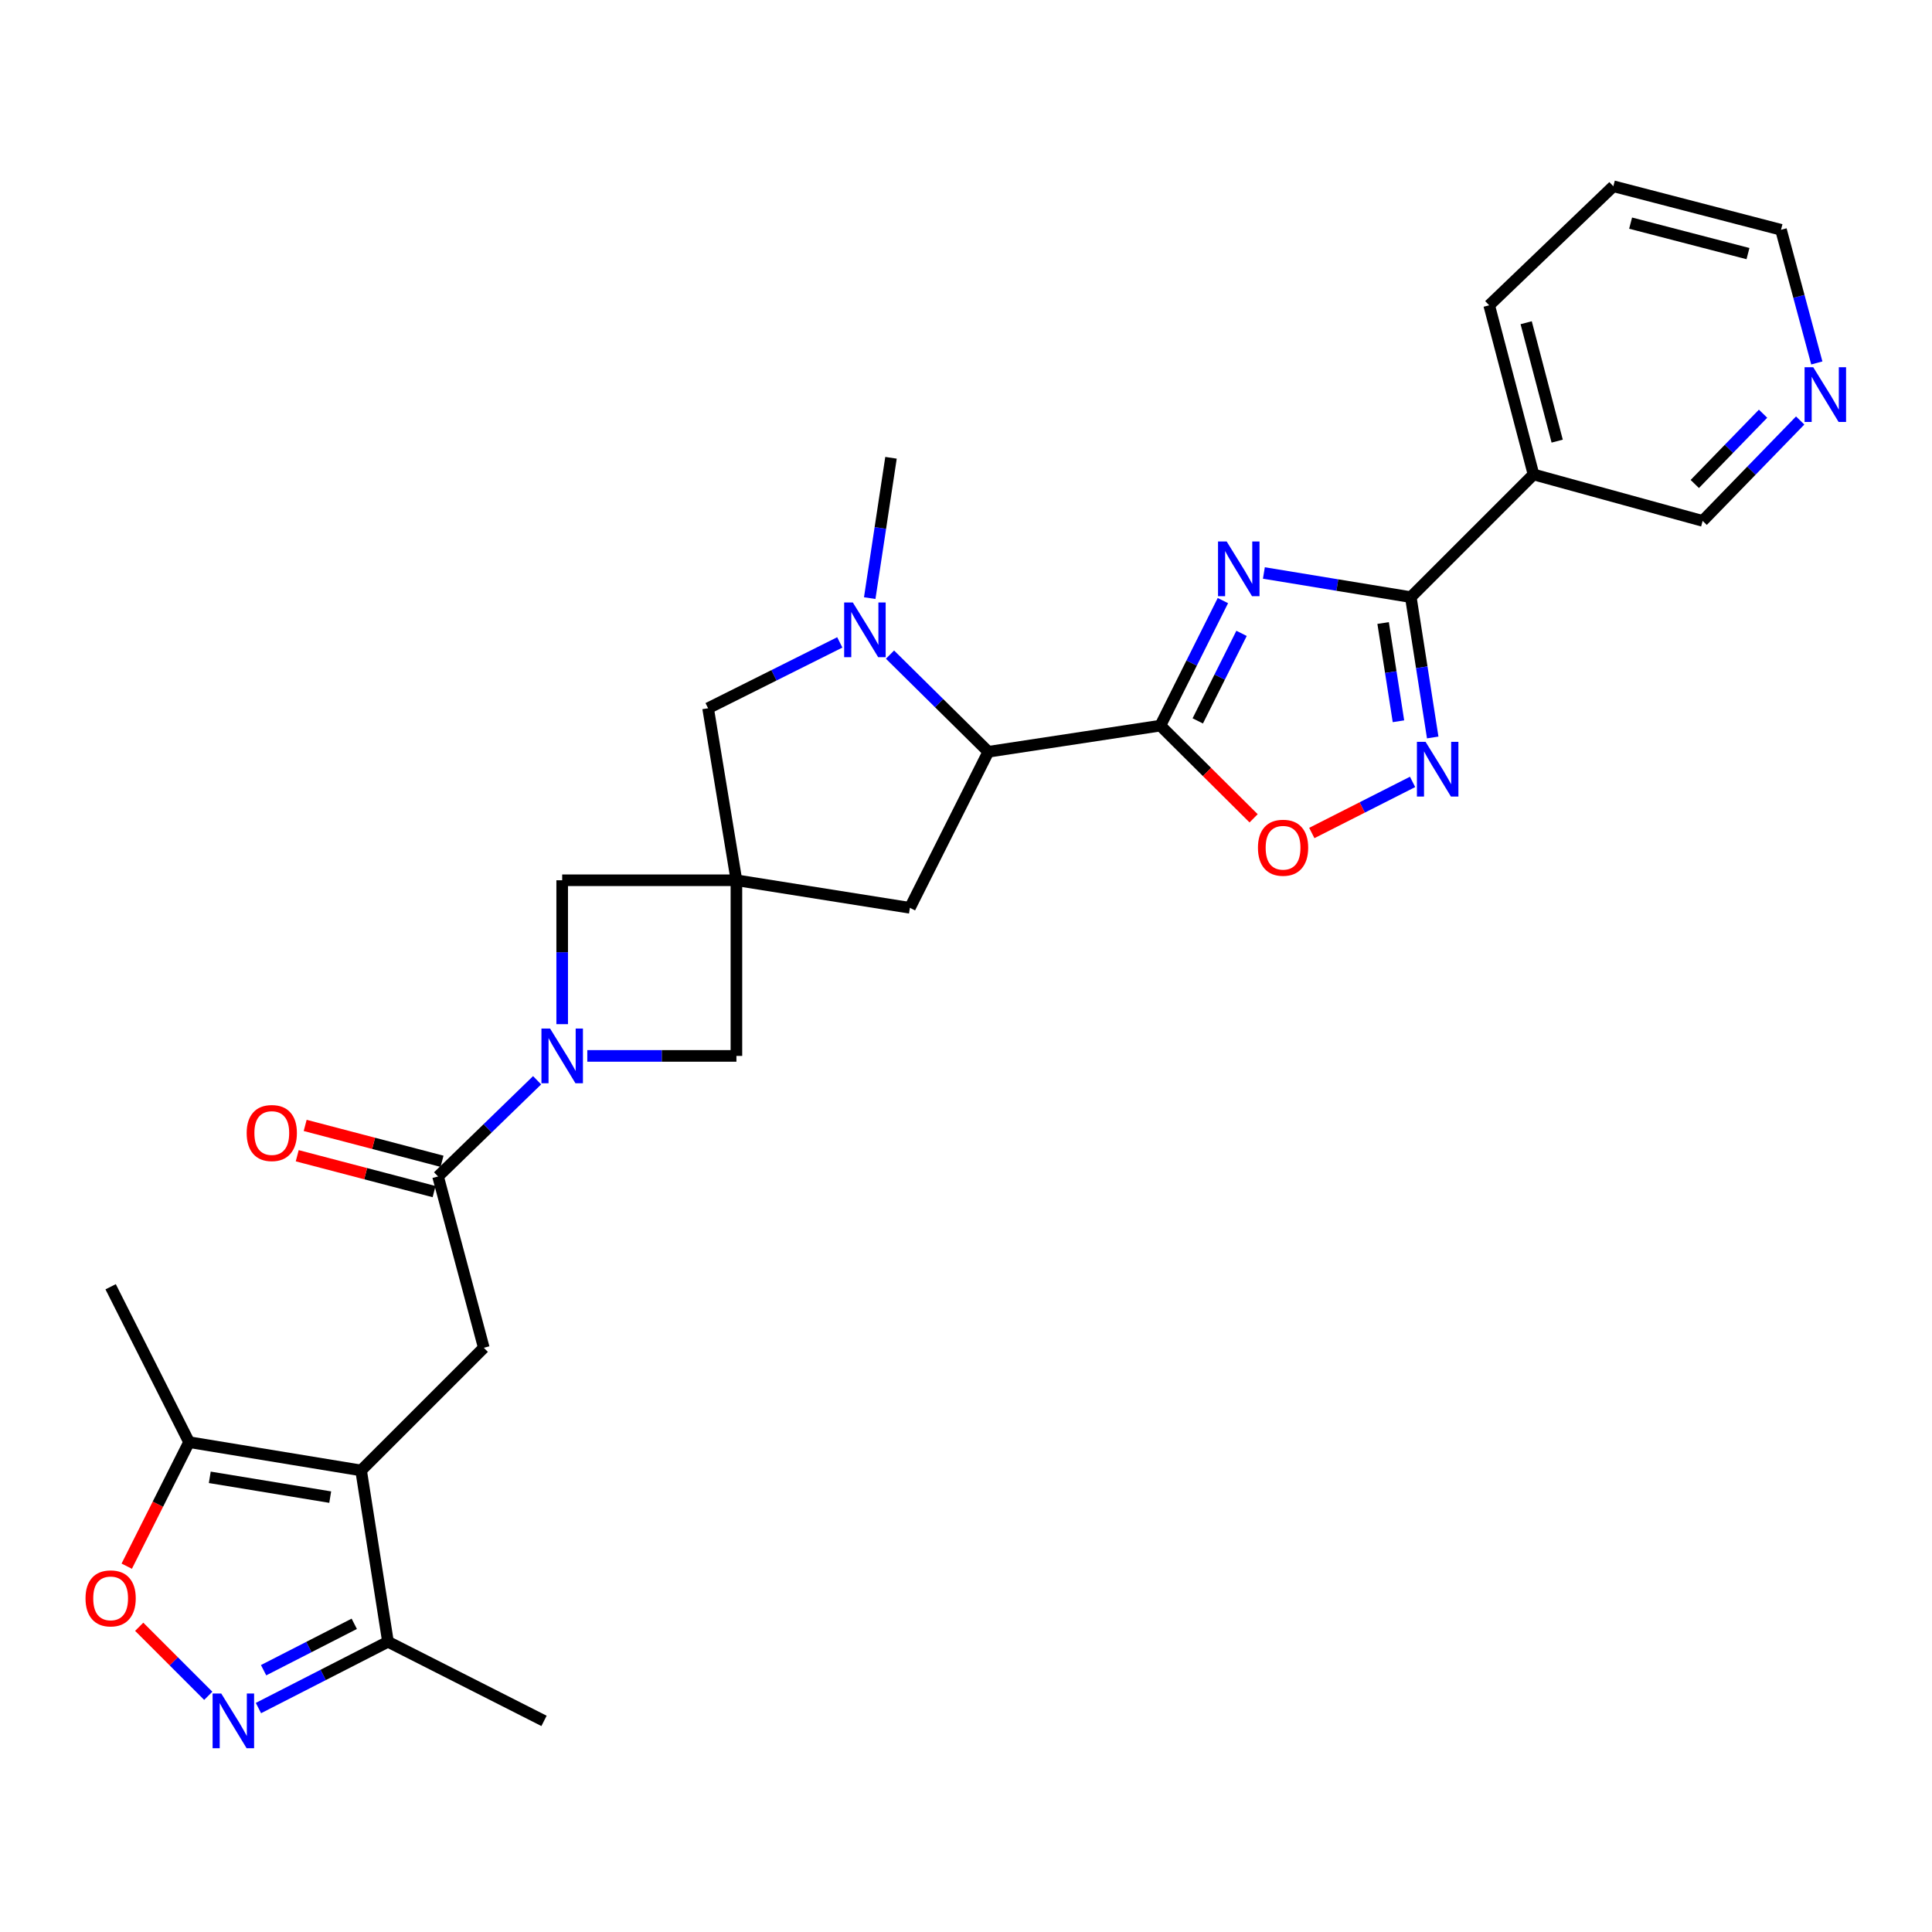 <?xml version='1.0' encoding='iso-8859-1'?>
<svg version='1.1' baseProfile='full'
              xmlns='http://www.w3.org/2000/svg'
                      xmlns:rdkit='http://www.rdkit.org/xml'
                      xmlns:xlink='http://www.w3.org/1999/xlink'
                  xml:space='preserve'
width='1000px' height='1000px' viewBox='0 0 1000 1000'>
<!-- END OF HEADER -->
<rect style='opacity:1.0;fill:#FFFFFF;stroke:none' width='1000' height='1000' x='0' y='0'> </rect>
<path class='bond-0' d='M 632.967,310.864 L 616.78,343.224' style='fill:none;fill-rule:evenodd;stroke:#0000FF;stroke-width:6px;stroke-linecap:butt;stroke-linejoin:miter;stroke-opacity:1' />
<path class='bond-0' d='M 616.78,343.224 L 600.593,375.584' style='fill:none;fill-rule:evenodd;stroke:#000000;stroke-width:6px;stroke-linecap:butt;stroke-linejoin:miter;stroke-opacity:1' />
<path class='bond-0' d='M 642.623,327.831 L 631.292,350.483' style='fill:none;fill-rule:evenodd;stroke:#0000FF;stroke-width:6px;stroke-linecap:butt;stroke-linejoin:miter;stroke-opacity:1' />
<path class='bond-0' d='M 631.292,350.483 L 619.961,373.135' style='fill:none;fill-rule:evenodd;stroke:#000000;stroke-width:6px;stroke-linecap:butt;stroke-linejoin:miter;stroke-opacity:1' />
<path class='bond-1' d='M 654.181,296.572 L 692.206,302.823' style='fill:none;fill-rule:evenodd;stroke:#0000FF;stroke-width:6px;stroke-linecap:butt;stroke-linejoin:miter;stroke-opacity:1' />
<path class='bond-1' d='M 692.206,302.823 L 730.231,309.075' style='fill:none;fill-rule:evenodd;stroke:#000000;stroke-width:6px;stroke-linecap:butt;stroke-linejoin:miter;stroke-opacity:1' />
<path class='bond-9' d='M 600.593,375.584 L 511.556,389.115' style='fill:none;fill-rule:evenodd;stroke:#000000;stroke-width:6px;stroke-linecap:butt;stroke-linejoin:miter;stroke-opacity:1' />
<path class='bond-10' d='M 600.593,375.584 L 624.732,399.573' style='fill:none;fill-rule:evenodd;stroke:#000000;stroke-width:6px;stroke-linecap:butt;stroke-linejoin:miter;stroke-opacity:1' />
<path class='bond-10' d='M 624.732,399.573 L 648.871,423.561' style='fill:none;fill-rule:evenodd;stroke:#FF0000;stroke-width:6px;stroke-linecap:butt;stroke-linejoin:miter;stroke-opacity:1' />
<path class='bond-5' d='M 730.231,309.075 L 735.901,345.396' style='fill:none;fill-rule:evenodd;stroke:#000000;stroke-width:6px;stroke-linecap:butt;stroke-linejoin:miter;stroke-opacity:1' />
<path class='bond-5' d='M 735.901,345.396 L 741.57,381.717' style='fill:none;fill-rule:evenodd;stroke:#0000FF;stroke-width:6px;stroke-linecap:butt;stroke-linejoin:miter;stroke-opacity:1' />
<path class='bond-5' d='M 715.9,322.474 L 719.868,347.898' style='fill:none;fill-rule:evenodd;stroke:#000000;stroke-width:6px;stroke-linecap:butt;stroke-linejoin:miter;stroke-opacity:1' />
<path class='bond-5' d='M 719.868,347.898 L 723.837,373.323' style='fill:none;fill-rule:evenodd;stroke:#0000FF;stroke-width:6px;stroke-linecap:butt;stroke-linejoin:miter;stroke-opacity:1' />
<path class='bond-15' d='M 730.231,309.075 L 793.739,245.576' style='fill:none;fill-rule:evenodd;stroke:#000000;stroke-width:6px;stroke-linecap:butt;stroke-linejoin:miter;stroke-opacity:1' />
<path class='bond-2' d='M 186.905,761.093 L 250.413,697.612' style='fill:none;fill-rule:evenodd;stroke:#000000;stroke-width:6px;stroke-linecap:butt;stroke-linejoin:miter;stroke-opacity:1' />
<path class='bond-13' d='M 186.905,761.093 L 97.859,746.453' style='fill:none;fill-rule:evenodd;stroke:#000000;stroke-width:6px;stroke-linecap:butt;stroke-linejoin:miter;stroke-opacity:1' />
<path class='bond-13' d='M 170.916,774.908 L 108.583,764.66' style='fill:none;fill-rule:evenodd;stroke:#000000;stroke-width:6px;stroke-linecap:butt;stroke-linejoin:miter;stroke-opacity:1' />
<path class='bond-14' d='M 186.905,761.093 L 200.814,849.778' style='fill:none;fill-rule:evenodd;stroke:#000000;stroke-width:6px;stroke-linecap:butt;stroke-linejoin:miter;stroke-opacity:1' />
<path class='bond-3' d='M 381.169,455.625 L 470.963,469.886' style='fill:none;fill-rule:evenodd;stroke:#000000;stroke-width:6px;stroke-linecap:butt;stroke-linejoin:miter;stroke-opacity:1' />
<path class='bond-16' d='M 381.169,455.625 L 381.169,546.537' style='fill:none;fill-rule:evenodd;stroke:#000000;stroke-width:6px;stroke-linecap:butt;stroke-linejoin:miter;stroke-opacity:1' />
<path class='bond-17' d='M 381.169,455.625 L 290.987,455.625' style='fill:none;fill-rule:evenodd;stroke:#000000;stroke-width:6px;stroke-linecap:butt;stroke-linejoin:miter;stroke-opacity:1' />
<path class='bond-30' d='M 381.169,455.625 L 366.511,366.588' style='fill:none;fill-rule:evenodd;stroke:#000000;stroke-width:6px;stroke-linecap:butt;stroke-linejoin:miter;stroke-opacity:1' />
<path class='bond-4' d='M 290.987,530.104 L 290.987,492.864' style='fill:none;fill-rule:evenodd;stroke:#0000FF;stroke-width:6px;stroke-linecap:butt;stroke-linejoin:miter;stroke-opacity:1' />
<path class='bond-4' d='M 290.987,492.864 L 290.987,455.625' style='fill:none;fill-rule:evenodd;stroke:#000000;stroke-width:6px;stroke-linecap:butt;stroke-linejoin:miter;stroke-opacity:1' />
<path class='bond-8' d='M 278.008,559.141 L 252.374,584.034' style='fill:none;fill-rule:evenodd;stroke:#0000FF;stroke-width:6px;stroke-linecap:butt;stroke-linejoin:miter;stroke-opacity:1' />
<path class='bond-8' d='M 252.374,584.034 L 226.74,608.927' style='fill:none;fill-rule:evenodd;stroke:#000000;stroke-width:6px;stroke-linecap:butt;stroke-linejoin:miter;stroke-opacity:1' />
<path class='bond-32' d='M 303.982,546.537 L 342.575,546.537' style='fill:none;fill-rule:evenodd;stroke:#0000FF;stroke-width:6px;stroke-linecap:butt;stroke-linejoin:miter;stroke-opacity:1' />
<path class='bond-32' d='M 342.575,546.537 L 381.169,546.537' style='fill:none;fill-rule:evenodd;stroke:#000000;stroke-width:6px;stroke-linecap:butt;stroke-linejoin:miter;stroke-opacity:1' />
<path class='bond-29' d='M 731.149,404.713 L 705.069,417.936' style='fill:none;fill-rule:evenodd;stroke:#0000FF;stroke-width:6px;stroke-linecap:butt;stroke-linejoin:miter;stroke-opacity:1' />
<path class='bond-29' d='M 705.069,417.936 L 678.988,431.16' style='fill:none;fill-rule:evenodd;stroke:#FF0000;stroke-width:6px;stroke-linecap:butt;stroke-linejoin:miter;stroke-opacity:1' />
<path class='bond-6' d='M 460.664,338.826 L 486.11,363.971' style='fill:none;fill-rule:evenodd;stroke:#0000FF;stroke-width:6px;stroke-linecap:butt;stroke-linejoin:miter;stroke-opacity:1' />
<path class='bond-6' d='M 486.11,363.971 L 511.556,389.115' style='fill:none;fill-rule:evenodd;stroke:#000000;stroke-width:6px;stroke-linecap:butt;stroke-linejoin:miter;stroke-opacity:1' />
<path class='bond-18' d='M 434.67,332.501 L 400.59,349.544' style='fill:none;fill-rule:evenodd;stroke:#0000FF;stroke-width:6px;stroke-linecap:butt;stroke-linejoin:miter;stroke-opacity:1' />
<path class='bond-18' d='M 400.59,349.544 L 366.511,366.588' style='fill:none;fill-rule:evenodd;stroke:#000000;stroke-width:6px;stroke-linecap:butt;stroke-linejoin:miter;stroke-opacity:1' />
<path class='bond-23' d='M 450.167,309.584 L 455.675,273.266' style='fill:none;fill-rule:evenodd;stroke:#0000FF;stroke-width:6px;stroke-linecap:butt;stroke-linejoin:miter;stroke-opacity:1' />
<path class='bond-23' d='M 455.675,273.266 L 461.182,236.949' style='fill:none;fill-rule:evenodd;stroke:#000000;stroke-width:6px;stroke-linecap:butt;stroke-linejoin:miter;stroke-opacity:1' />
<path class='bond-7' d='M 133.77,884.085 L 167.292,866.932' style='fill:none;fill-rule:evenodd;stroke:#0000FF;stroke-width:6px;stroke-linecap:butt;stroke-linejoin:miter;stroke-opacity:1' />
<path class='bond-7' d='M 167.292,866.932 L 200.814,849.778' style='fill:none;fill-rule:evenodd;stroke:#000000;stroke-width:6px;stroke-linecap:butt;stroke-linejoin:miter;stroke-opacity:1' />
<path class='bond-7' d='M 136.435,864.494 L 159.901,852.487' style='fill:none;fill-rule:evenodd;stroke:#0000FF;stroke-width:6px;stroke-linecap:butt;stroke-linejoin:miter;stroke-opacity:1' />
<path class='bond-7' d='M 159.901,852.487 L 183.366,840.479' style='fill:none;fill-rule:evenodd;stroke:#000000;stroke-width:6px;stroke-linecap:butt;stroke-linejoin:miter;stroke-opacity:1' />
<path class='bond-33' d='M 107.798,877.75 L 89.925,859.882' style='fill:none;fill-rule:evenodd;stroke:#0000FF;stroke-width:6px;stroke-linecap:butt;stroke-linejoin:miter;stroke-opacity:1' />
<path class='bond-33' d='M 89.925,859.882 L 72.052,842.015' style='fill:none;fill-rule:evenodd;stroke:#FF0000;stroke-width:6px;stroke-linecap:butt;stroke-linejoin:miter;stroke-opacity:1' />
<path class='bond-11' d='M 226.74,608.927 L 250.413,697.612' style='fill:none;fill-rule:evenodd;stroke:#000000;stroke-width:6px;stroke-linecap:butt;stroke-linejoin:miter;stroke-opacity:1' />
<path class='bond-20' d='M 228.797,601.079 L 193.378,591.796' style='fill:none;fill-rule:evenodd;stroke:#000000;stroke-width:6px;stroke-linecap:butt;stroke-linejoin:miter;stroke-opacity:1' />
<path class='bond-20' d='M 193.378,591.796 L 157.959,582.514' style='fill:none;fill-rule:evenodd;stroke:#FF0000;stroke-width:6px;stroke-linecap:butt;stroke-linejoin:miter;stroke-opacity:1' />
<path class='bond-20' d='M 224.683,616.775 L 189.265,607.492' style='fill:none;fill-rule:evenodd;stroke:#000000;stroke-width:6px;stroke-linecap:butt;stroke-linejoin:miter;stroke-opacity:1' />
<path class='bond-20' d='M 189.265,607.492 L 153.846,598.21' style='fill:none;fill-rule:evenodd;stroke:#FF0000;stroke-width:6px;stroke-linecap:butt;stroke-linejoin:miter;stroke-opacity:1' />
<path class='bond-19' d='M 511.556,389.115 L 470.963,469.886' style='fill:none;fill-rule:evenodd;stroke:#000000;stroke-width:6px;stroke-linecap:butt;stroke-linejoin:miter;stroke-opacity:1' />
<path class='bond-12' d='M 65.598,810.653 L 81.728,778.553' style='fill:none;fill-rule:evenodd;stroke:#FF0000;stroke-width:6px;stroke-linecap:butt;stroke-linejoin:miter;stroke-opacity:1' />
<path class='bond-12' d='M 81.728,778.553 L 97.859,746.453' style='fill:none;fill-rule:evenodd;stroke:#000000;stroke-width:6px;stroke-linecap:butt;stroke-linejoin:miter;stroke-opacity:1' />
<path class='bond-25' d='M 97.859,746.453 L 57.266,666.025' style='fill:none;fill-rule:evenodd;stroke:#000000;stroke-width:6px;stroke-linecap:butt;stroke-linejoin:miter;stroke-opacity:1' />
<path class='bond-26' d='M 200.814,849.778 L 281.585,890.731' style='fill:none;fill-rule:evenodd;stroke:#000000;stroke-width:6px;stroke-linecap:butt;stroke-linejoin:miter;stroke-opacity:1' />
<path class='bond-22' d='M 793.739,245.576 L 881.289,269.618' style='fill:none;fill-rule:evenodd;stroke:#000000;stroke-width:6px;stroke-linecap:butt;stroke-linejoin:miter;stroke-opacity:1' />
<path class='bond-24' d='M 793.739,245.576 L 770.806,158.018' style='fill:none;fill-rule:evenodd;stroke:#000000;stroke-width:6px;stroke-linecap:butt;stroke-linejoin:miter;stroke-opacity:1' />
<path class='bond-24' d='M 805.996,228.331 L 789.943,167.04' style='fill:none;fill-rule:evenodd;stroke:#000000;stroke-width:6px;stroke-linecap:butt;stroke-linejoin:miter;stroke-opacity:1' />
<path class='bond-21' d='M 931.769,217.64 L 906.529,243.629' style='fill:none;fill-rule:evenodd;stroke:#0000FF;stroke-width:6px;stroke-linecap:butt;stroke-linejoin:miter;stroke-opacity:1' />
<path class='bond-21' d='M 906.529,243.629 L 881.289,269.618' style='fill:none;fill-rule:evenodd;stroke:#000000;stroke-width:6px;stroke-linecap:butt;stroke-linejoin:miter;stroke-opacity:1' />
<path class='bond-21' d='M 912.556,214.132 L 894.888,232.324' style='fill:none;fill-rule:evenodd;stroke:#0000FF;stroke-width:6px;stroke-linecap:butt;stroke-linejoin:miter;stroke-opacity:1' />
<path class='bond-21' d='M 894.888,232.324 L 877.22,250.517' style='fill:none;fill-rule:evenodd;stroke:#000000;stroke-width:6px;stroke-linecap:butt;stroke-linejoin:miter;stroke-opacity:1' />
<path class='bond-31' d='M 940.385,187.867 L 931.115,153.403' style='fill:none;fill-rule:evenodd;stroke:#0000FF;stroke-width:6px;stroke-linecap:butt;stroke-linejoin:miter;stroke-opacity:1' />
<path class='bond-31' d='M 931.115,153.403 L 921.845,118.939' style='fill:none;fill-rule:evenodd;stroke:#000000;stroke-width:6px;stroke-linecap:butt;stroke-linejoin:miter;stroke-opacity:1' />
<path class='bond-28' d='M 770.806,158.018 L 835.062,96.403' style='fill:none;fill-rule:evenodd;stroke:#000000;stroke-width:6px;stroke-linecap:butt;stroke-linejoin:miter;stroke-opacity:1' />
<path class='bond-27' d='M 921.845,118.939 L 835.062,96.403' style='fill:none;fill-rule:evenodd;stroke:#000000;stroke-width:6px;stroke-linecap:butt;stroke-linejoin:miter;stroke-opacity:1' />
<path class='bond-27' d='M 904.749,131.264 L 844.001,115.489' style='fill:none;fill-rule:evenodd;stroke:#000000;stroke-width:6px;stroke-linecap:butt;stroke-linejoin:miter;stroke-opacity:1' />
<path  class='atom-0' d='M 634.925 280.275
L 644.205 295.275
Q 645.125 296.755, 646.605 299.435
Q 648.085 302.115, 648.165 302.275
L 648.165 280.275
L 651.925 280.275
L 651.925 308.595
L 648.045 308.595
L 638.085 292.195
Q 636.925 290.275, 635.685 288.075
Q 634.485 285.875, 634.125 285.195
L 634.125 308.595
L 630.445 308.595
L 630.445 280.275
L 634.925 280.275
' fill='#0000FF'/>
<path  class='atom-5' d='M 284.727 532.377
L 294.007 547.377
Q 294.927 548.857, 296.407 551.537
Q 297.887 554.217, 297.967 554.377
L 297.967 532.377
L 301.727 532.377
L 301.727 560.697
L 297.847 560.697
L 287.887 544.297
Q 286.727 542.377, 285.487 540.177
Q 284.287 537.977, 283.927 537.297
L 283.927 560.697
L 280.247 560.697
L 280.247 532.377
L 284.727 532.377
' fill='#0000FF'/>
<path  class='atom-6' d='M 737.872 383.97
L 747.152 398.97
Q 748.072 400.45, 749.552 403.13
Q 751.032 405.81, 751.112 405.97
L 751.112 383.97
L 754.872 383.97
L 754.872 412.29
L 750.992 412.29
L 741.032 395.89
Q 739.872 393.97, 738.632 391.77
Q 737.432 389.57, 737.072 388.89
L 737.072 412.29
L 733.392 412.29
L 733.392 383.97
L 737.872 383.97
' fill='#0000FF'/>
<path  class='atom-7' d='M 441.418 311.835
L 450.698 326.835
Q 451.618 328.315, 453.098 330.995
Q 454.578 333.675, 454.658 333.835
L 454.658 311.835
L 458.418 311.835
L 458.418 340.155
L 454.538 340.155
L 444.578 323.755
Q 443.418 321.835, 442.178 319.635
Q 440.978 317.435, 440.618 316.755
L 440.618 340.155
L 436.938 340.155
L 436.938 311.835
L 441.418 311.835
' fill='#0000FF'/>
<path  class='atom-8' d='M 114.523 876.571
L 123.803 891.571
Q 124.723 893.051, 126.203 895.731
Q 127.683 898.411, 127.763 898.571
L 127.763 876.571
L 131.523 876.571
L 131.523 904.891
L 127.643 904.891
L 117.683 888.491
Q 116.523 886.571, 115.283 884.371
Q 114.083 882.171, 113.723 881.491
L 113.723 904.891
L 110.043 904.891
L 110.043 876.571
L 114.523 876.571
' fill='#0000FF'/>
<path  class='atom-11' d='M 651.109 438.784
Q 651.109 431.984, 654.469 428.184
Q 657.829 424.384, 664.109 424.384
Q 670.389 424.384, 673.749 428.184
Q 677.109 431.984, 677.109 438.784
Q 677.109 445.664, 673.709 449.584
Q 670.309 453.464, 664.109 453.464
Q 657.869 453.464, 654.469 449.584
Q 651.109 445.704, 651.109 438.784
M 664.109 450.264
Q 668.429 450.264, 670.749 447.384
Q 673.109 444.464, 673.109 438.784
Q 673.109 433.224, 670.749 430.424
Q 668.429 427.584, 664.109 427.584
Q 659.789 427.584, 657.429 430.384
Q 655.109 433.184, 655.109 438.784
Q 655.109 444.504, 657.429 447.384
Q 659.789 450.264, 664.109 450.264
' fill='#FF0000'/>
<path  class='atom-13' d='M 44.266 827.313
Q 44.266 820.513, 47.626 816.713
Q 50.986 812.913, 57.266 812.913
Q 63.546 812.913, 66.906 816.713
Q 70.266 820.513, 70.266 827.313
Q 70.266 834.193, 66.866 838.113
Q 63.466 841.993, 57.266 841.993
Q 51.026 841.993, 47.626 838.113
Q 44.266 834.233, 44.266 827.313
M 57.266 838.793
Q 61.586 838.793, 63.906 835.913
Q 66.266 832.993, 66.266 827.313
Q 66.266 821.753, 63.906 818.953
Q 61.586 816.113, 57.266 816.113
Q 52.946 816.113, 50.586 818.913
Q 48.266 821.713, 48.266 827.313
Q 48.266 833.033, 50.586 835.913
Q 52.946 838.793, 57.266 838.793
' fill='#FF0000'/>
<path  class='atom-21' d='M 127.678 586.452
Q 127.678 579.652, 131.038 575.852
Q 134.398 572.052, 140.678 572.052
Q 146.958 572.052, 150.318 575.852
Q 153.678 579.652, 153.678 586.452
Q 153.678 593.332, 150.278 597.252
Q 146.878 601.132, 140.678 601.132
Q 134.438 601.132, 131.038 597.252
Q 127.678 593.372, 127.678 586.452
M 140.678 597.932
Q 144.998 597.932, 147.318 595.052
Q 149.678 592.132, 149.678 586.452
Q 149.678 580.892, 147.318 578.092
Q 144.998 575.252, 140.678 575.252
Q 136.358 575.252, 133.998 578.052
Q 131.678 580.852, 131.678 586.452
Q 131.678 592.172, 133.998 595.052
Q 136.358 597.932, 140.678 597.932
' fill='#FF0000'/>
<path  class='atom-22' d='M 938.527 190.075
L 947.807 205.075
Q 948.727 206.555, 950.207 209.235
Q 951.687 211.915, 951.767 212.075
L 951.767 190.075
L 955.527 190.075
L 955.527 218.395
L 951.647 218.395
L 941.687 201.995
Q 940.527 200.075, 939.287 197.875
Q 938.087 195.675, 937.727 194.995
L 937.727 218.395
L 934.047 218.395
L 934.047 190.075
L 938.527 190.075
' fill='#0000FF'/>
</svg>

